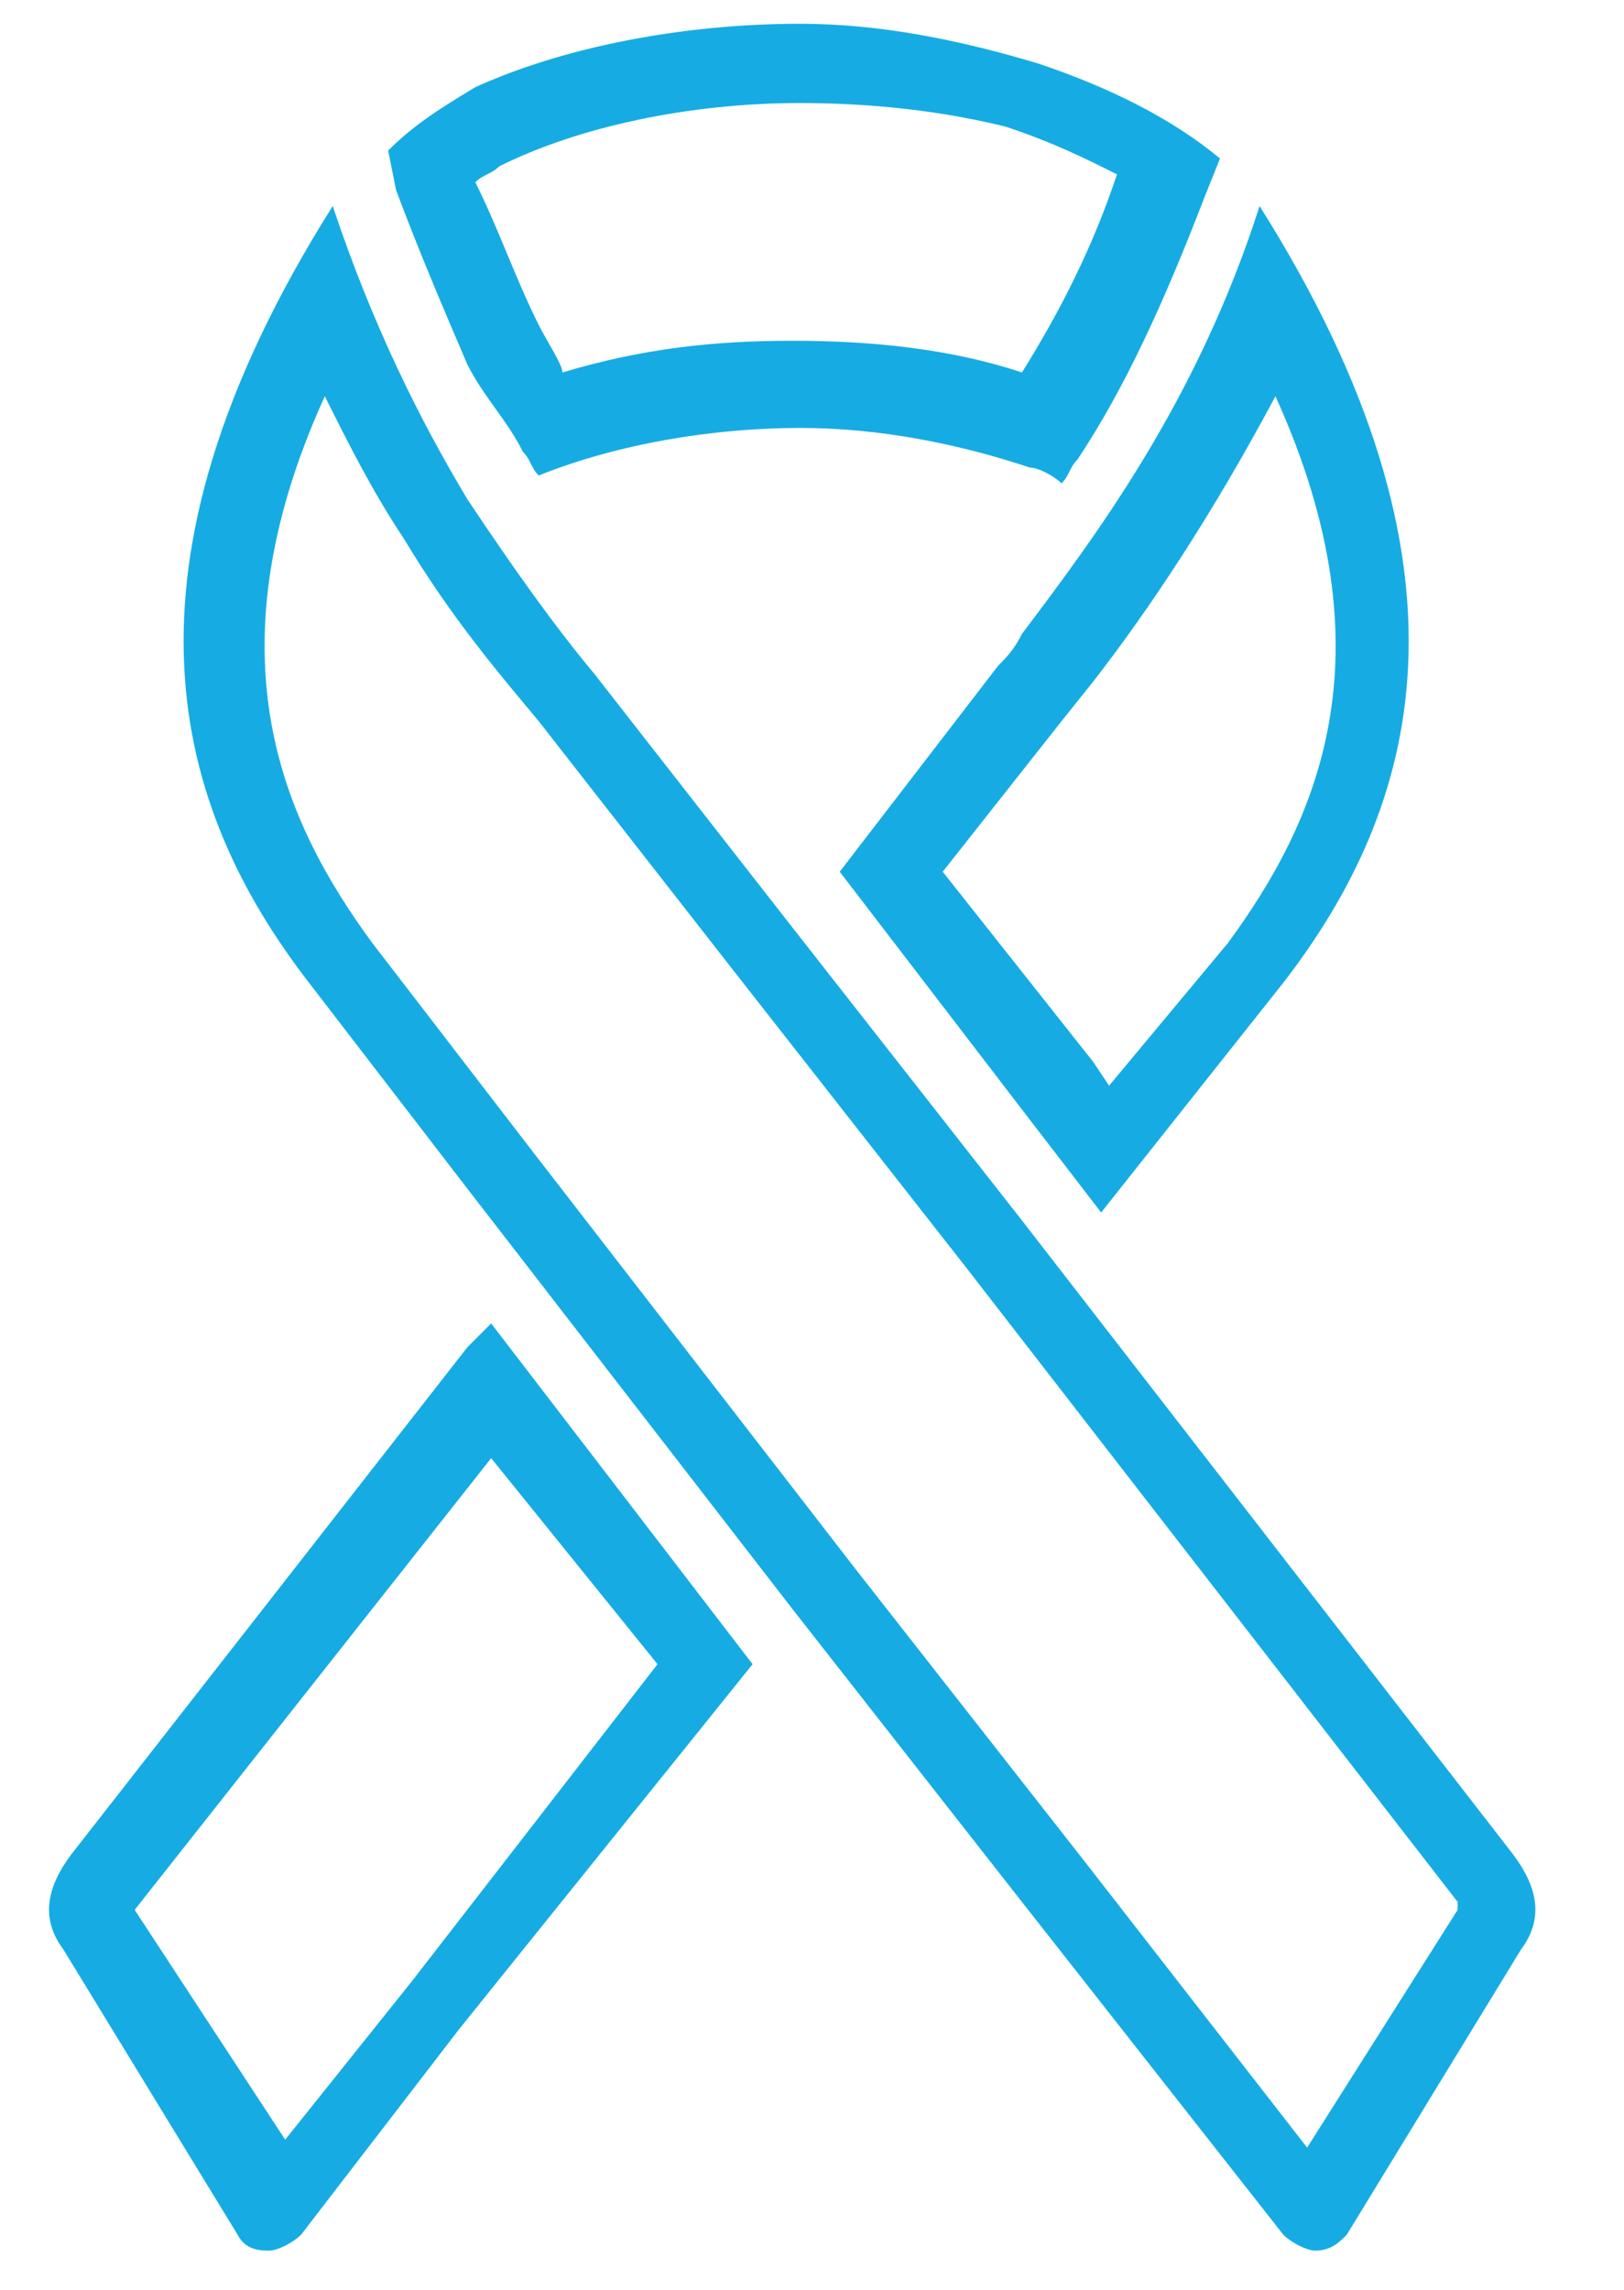<?xml version="1.0" encoding="utf-8"?>
<!-- Generator: Adobe Illustrator 23.0.6, SVG Export Plug-In . SVG Version: 6.00 Build 0)  -->
<svg version="1.1" id="Layer_1" xmlns="http://www.w3.org/2000/svg" xmlns:xlink="http://www.w3.org/1999/xlink" x="0px" y="0px"
	 viewBox="0 0 20.5 28.9" style="enable-background:new 0 0 20.5 28.9;" xml:space="preserve">
<style type="text/css">
	.st0{fill:#16ACE3;}
</style>
<title>vascular</title>
<path class="st0" d="M-12.6,29.7c-2.6,0.2-4.5-2.9-6.1-3.4c-6.1-1.8-10.5-9.7-6-15.1l0.1-0.1v-0.1c0-0.6,0-1.3,0.1-1.9l0.1-0.6V8.4
	c-0.1-0.5-0.3-1-0.6-1.3c-0.5-0.4-1.1-0.5-1.6-0.4c-0.3,0-0.6-0.3-0.6-0.6c0-0.3,0.2-0.5,0.5-0.6c0.3,0,0.7,0,1,0h0.1l-0.1-0.4
	c-0.1-0.3,0.1-0.6,0.4-0.7c0.3-0.1,0.6,0.1,0.7,0.4l0,0l0.2,1.1v0.2c0,0,0.1,0.1,0.1,0.1c0.1,0.1,0.3,0.3,0.4,0.4l0.1,0.1l0.2-0.4
	c0.1-0.2,0.3-0.5,0.4-0.7c0.1-0.2,0.3-0.3,0.6-0.3l2.3,0.2h0.1l0.1-0.2c0.2-0.4,0.4-0.7,0.7-1l0.4-0.4l-1-1.3
	c-0.2-0.3-0.1-0.6,0.1-0.8c0.3-0.2,0.6-0.1,0.8,0.1c0,0,0,0,0,0l1,1.4h0c0.2-0.1,0.4-0.2,0.6-0.2l0.3-0.1l-0.1-1.7
	c0-0.3,0.2-0.6,0.6-0.6c0.3,0,0.6,0.2,0.6,0.5c0,0,0,0,0,0l0.1,1.5h0.4c0.2,0,0.5,0,0.7,0h0c0.3-0.1,0.6,0,0.8,0.4c0,0,0,0,0,0
	l0.8,2.2c0.1,0.3-0.1,0.7-0.4,0.8c0,0,0,0,0,0h-0.3c0.3,0.1,0.7,0.2,1,0.4l0.4,0.2l0.2-0.1l0.1-0.1c0.1-0.1,0.1-0.2,0.1-0.3
	c0-0.3,0.3-0.6,0.6-0.6c0.3,0,0.6,0.2,0.6,0.6c0,0,0,0,0,0c0,0.4-0.1,0.7-0.2,1h0.2c0.4-0.1,0.9-0.2,1.2-0.4
	c0.3-0.2,0.6-0.1,0.8,0.2c0,0,0,0,0,0C-8.7,7.4-8.8,7.8-9.1,8c-0.5,0.3-1.1,0.5-1.7,0.6l-0.5,0l0.1,0.4c0.1,0.3,0.1,0.5,0.1,0.8v0.6
	v0.1v0.3l0.1,0.1c0.5,0.7,2.1,2.7,2.5,3.1c3.3,3.3,1.8,13.5-2.9,15.6C-11.8,29.6-12.2,29.7-12.6,29.7z M-12.8,28.5
	c0.3,0,0.6-0.1,0.9-0.2c4-1.8,5.3-11,2.6-13.7c-0.2-0.2-0.9-1-1.5-1.8l-0.4-0.5l-0.2,0.5c-0.1,0.3-0.3,0.6-0.5,0.8
	c-0.1,0.1-0.3,0.2-0.5,0.2c-0.1,0-0.3-0.1-0.4-0.1c-0.2-0.2-0.3-0.6-0.1-0.8c0.3-0.3,0.5-0.7,0.5-1.1c0-0.2,0.1-0.4,0.1-0.6v-0.4
	v-0.2c0.1-0.7,0-1.4-0.3-2.1l-0.1-0.2l-0.1-0.1L-12.9,8l-0.1-0.1c-0.6-0.4-1.2-0.6-1.9-0.6c-0.1,0-0.2,0-0.2,0l0,0l-0.1,0.5
	c0,0.4,0.1,0.7,0.3,1c0.2,0.3,0.1,0.7-0.2,0.8c0,0,0,0,0,0c-0.1,0.1-0.2,0.1-0.3,0.1c-0.2,0-0.4-0.1-0.5-0.3c-0.6-0.9-0.6-2.1,0-3
	c0.3-0.6,0.8-1,1.4-1.2h0.2l-0.4-1h-0.5c-1.1,0-2.2,0.5-3,1.3c-0.8,0.9-1.2,2-1.2,3.2v0.6l0.1,0.6c0,0.5,0.1,1,0.3,1.4
	c0.3,0.7,0.8,1.1,1.5,1.4c0.3,0.1,0.4,0.5,0.3,0.8c-0.1,0.2-0.3,0.3-0.5,0.4c-0.1,0-0.2,0-0.2,0l0,0l-0.1,0.5l0,0.1l-0.1,0.1
	c-0.2,0.3-0.4,0.5-0.7,0.7c-0.2,0.2-0.4,0.3-0.7,0.4c-0.4,0.3-0.6,0.5-0.7,0.7c0,0.1,0,0.2,0,0.3c0,0.1,0.1,0.3,0.2,0.4l0,0l0,0
	c0.1,0,0.2,0,0.2,0h0.4h0.5c0.2,0,0.4,0,0.6,0.1c0.2,0,0.5,0.2,0.7,0.3c0.1,0.1,0.2,0.2,0.2,0.3c0.1,0.1,0.1,0.3,0.2,0.4
	c0,0.3-0.2,0.6-0.5,0.7h-0.1c-0.3,0-0.5-0.2-0.6-0.5l0,0c0,0-0.1-0.1-0.5-0.1h-0.5v0.1c0,0.3-0.1,0.5-0.3,0.7
	c-0.1,0.1-0.1,0.1-0.2,0.2c-0.3,0.2-0.5,0.5-0.4,0.9c0.1,0.3,0.3,0.6,0.6,0.7c0.3,0.1,0.5,0.4,0.4,0.8c-0.1,0.3-0.3,0.4-0.6,0.4
	h-0.1c-0.7-0.2-1.3-0.8-1.4-1.6c-0.2-0.8,0.2-1.5,0.8-2h0.1l-0.1-0.1c-0.1-0.1-0.2-0.3-0.4-0.5c-0.4-0.5-0.5-1.1-0.4-1.6
	c0.1-0.3,0.3-0.6,0.5-0.9c0.2-0.2,0.4-0.4,0.7-0.5l0.6-0.4c0.2-0.1,0.4-0.3,0.5-0.5l0,0c0,0,0,0,0-0.3c0-0.1,0-0.2-0.1-0.4V13
	l-0.1-0.1c-0.4-0.3-0.6-0.7-0.9-1.2c-0.3-0.8-0.5-1.7-0.5-2.6c0,0,0,0,0-0.1c0-0.7,0.1-1.3,0.2-1.9l0.1-0.4l-1.8-0.2
	c-0.4,0.7-0.7,1.5-0.9,2.3l-0.1,1.1l0.4-0.3c0.3-0.2,0.6-0.2,0.8,0.1c0,0,0,0,0,0c0.2,0.3,0.1,0.6-0.1,0.8
	c-6.1,4.5-2.2,12.8,3.9,14.6C-16.3,25.8-14.7,28.6-12.8,28.5z M-12.7,26.8c-0.3,0-0.5-0.2-0.5-0.5c-0.1-0.5-0.1-1.1,0.1-1.6l0.1-0.3
	h-0.2l-0.3-0.1h-0.2H-14l-0.1,0c-0.1,0.1-0.2,0.1-0.3,0.1c-0.2,0-0.4-0.1-0.5-0.2c-0.2-0.3-0.1-0.6,0.1-0.8c0,0,0,0,0,0
	c0.3-0.2,0.6-0.3,1-0.3l0.4,0l0.4,0.1c0.2,0,0.3,0.1,0.5,0c0.1,0,0.1,0,0.1,0l0.1,0l0.1,0l0.2-0.4c0.1-0.3,0.1-0.6,0.1-0.9
	c0-0.1-0.1-0.2-0.2-0.3c-0.2-0.1-0.4-0.2-0.6-0.3c-0.3-0.1-0.6-0.2-0.9-0.4c-0.4-0.2-0.7-0.4-0.9-0.8c-0.3-0.5-0.3-1,0-1.5
	c0.2-0.4,0.5-0.7,0.8-1c0.3-0.3,0.5-0.6,0.7-0.9c0.1-0.2,0.2-0.5,0.2-0.7c-0.1-0.3,0.2-0.6,0.5-0.7c0.3-0.1,0.6,0.2,0.7,0.5
	c0.1,0.5,0,1.1-0.3,1.5c-0.2,0.4-0.5,0.7-0.8,1c-0.2,0.2-0.4,0.5-0.6,0.7c-0.1,0.1-0.1,0.3,0,0.4c0.1,0.1,0.2,0.2,0.4,0.3
	c0.3,0.1,0.5,0.2,0.8,0.3c0.3,0.1,0.7,0.3,0.9,0.5c0.4,0.3,0.6,0.6,0.7,1.1c0.1,0.9-0.1,1.9-0.8,2.6c-0.3,0.4-0.5,0.8-0.6,1.3v0.2
	v0.1c0,0.1,0,0.2,0,0.3v0.1l0,0l0,0C-12.2,26.6-12.4,26.8-12.7,26.8z M-12.7,26.2L-12.7,26.2l-0.3-0.1L-12.7,26.2z M-12.6,26.2
	l-0.1-0.1v0.1L-12.6,26.2L-12.6,26.2z"/>
<g>
	<path class="st0" d="M10.1,1.3L10.1,1.3c0.9,0,1.8,0.1,2.6,0.3c0.6,0.2,1,0.4,1.4,0.6c-0.3,0.9-0.7,1.7-1.2,2.5
		c-0.9-0.3-1.9-0.4-2.9-0.4c-1,0-1.9,0.1-2.9,0.4C7.1,4.6,6.9,4.3,6.8,4.1C6.5,3.5,6.3,2.9,6,2.3c0.1-0.1,0.2-0.1,0.3-0.2
		C7.3,1.6,8.7,1.3,10.1,1.3 M16.1,5c1.5,3.3,0.5,5.4-0.6,6.9L14,13.7l-0.2-0.3l-1.9-2.4l1.5-1.9l0.4-0.5C14.5,7.7,15.3,6.5,16.1,5
		 M4.1,5c0.3,0.6,0.6,1.2,1,1.8c0.6,1,1.2,1.7,1.7,2.3l2.5,3.2l2.9,3.7l6.2,8c0,0,0,0,0,0.1l-1.9,3l-2.8-3.6l-2.9-3.7l-4.1-5.3
		l-2-2.6C3.6,10.4,2.6,8.3,4.1,5 M6.2,18.4L8.3,21l-3.1,4l-1.6,2l-1.9-2.9c0,0,0,0,0,0c0,0,0,0,0,0L6.2,18.4 M10.1,0.3
		c-1.5,0-3,0.3-4.1,0.8C5.5,1.4,5.2,1.6,4.9,1.9L5,2.4c0.3,0.8,0.6,1.5,0.9,2.2C6.1,5,6.4,5.3,6.6,5.7C6.7,5.8,6.7,5.9,6.8,6
		c1-0.4,2.2-0.6,3.3-0.6c0,0,0,0,0,0c1,0,2,0.2,2.9,0.5c0.1,0,0.3,0.1,0.4,0.2c0.1-0.1,0.1-0.2,0.2-0.3c0.6-0.9,1.1-2,1.6-3.3
		l0.2-0.5c-0.6-0.5-1.4-0.9-2.3-1.2C12.1,0.5,11.1,0.3,10.1,0.3L10.1,0.3z M15.9,2.6c-0.8,2.5-2.1,4.2-3,5.4
		c-0.1,0.2-0.2,0.3-0.3,0.4l-2,2.6l2.3,3l1,1.3l2.3-2.9C17.9,10.2,18.8,7.2,15.9,2.6L15.9,2.6z M4.2,2.6c-2.9,4.6-2,7.6-0.3,9.8
		l2,2.6l4.1,5.3l2.9,3.7l3.3,4.2c0.1,0.1,0.3,0.2,0.4,0.2c0.2,0,0.3-0.1,0.4-0.2l2.2-3.6c0.3-0.4,0.2-0.8-0.1-1.2l-6.2-8l-2.9-3.7
		L7.5,8.5c-0.5-0.6-1-1.3-1.6-2.2C5.3,5.3,4.7,4.1,4.2,2.6L4.2,2.6z M6.2,16.7L5.9,17l-5,6.4c-0.3,0.4-0.4,0.8-0.1,1.2l2.2,3.6
		c0.1,0.2,0.3,0.2,0.4,0.2c0.1,0,0.3-0.1,0.4-0.2l2-2.6L9.5,21L6.2,16.7L6.2,16.7z"/>
</g>
</svg>
